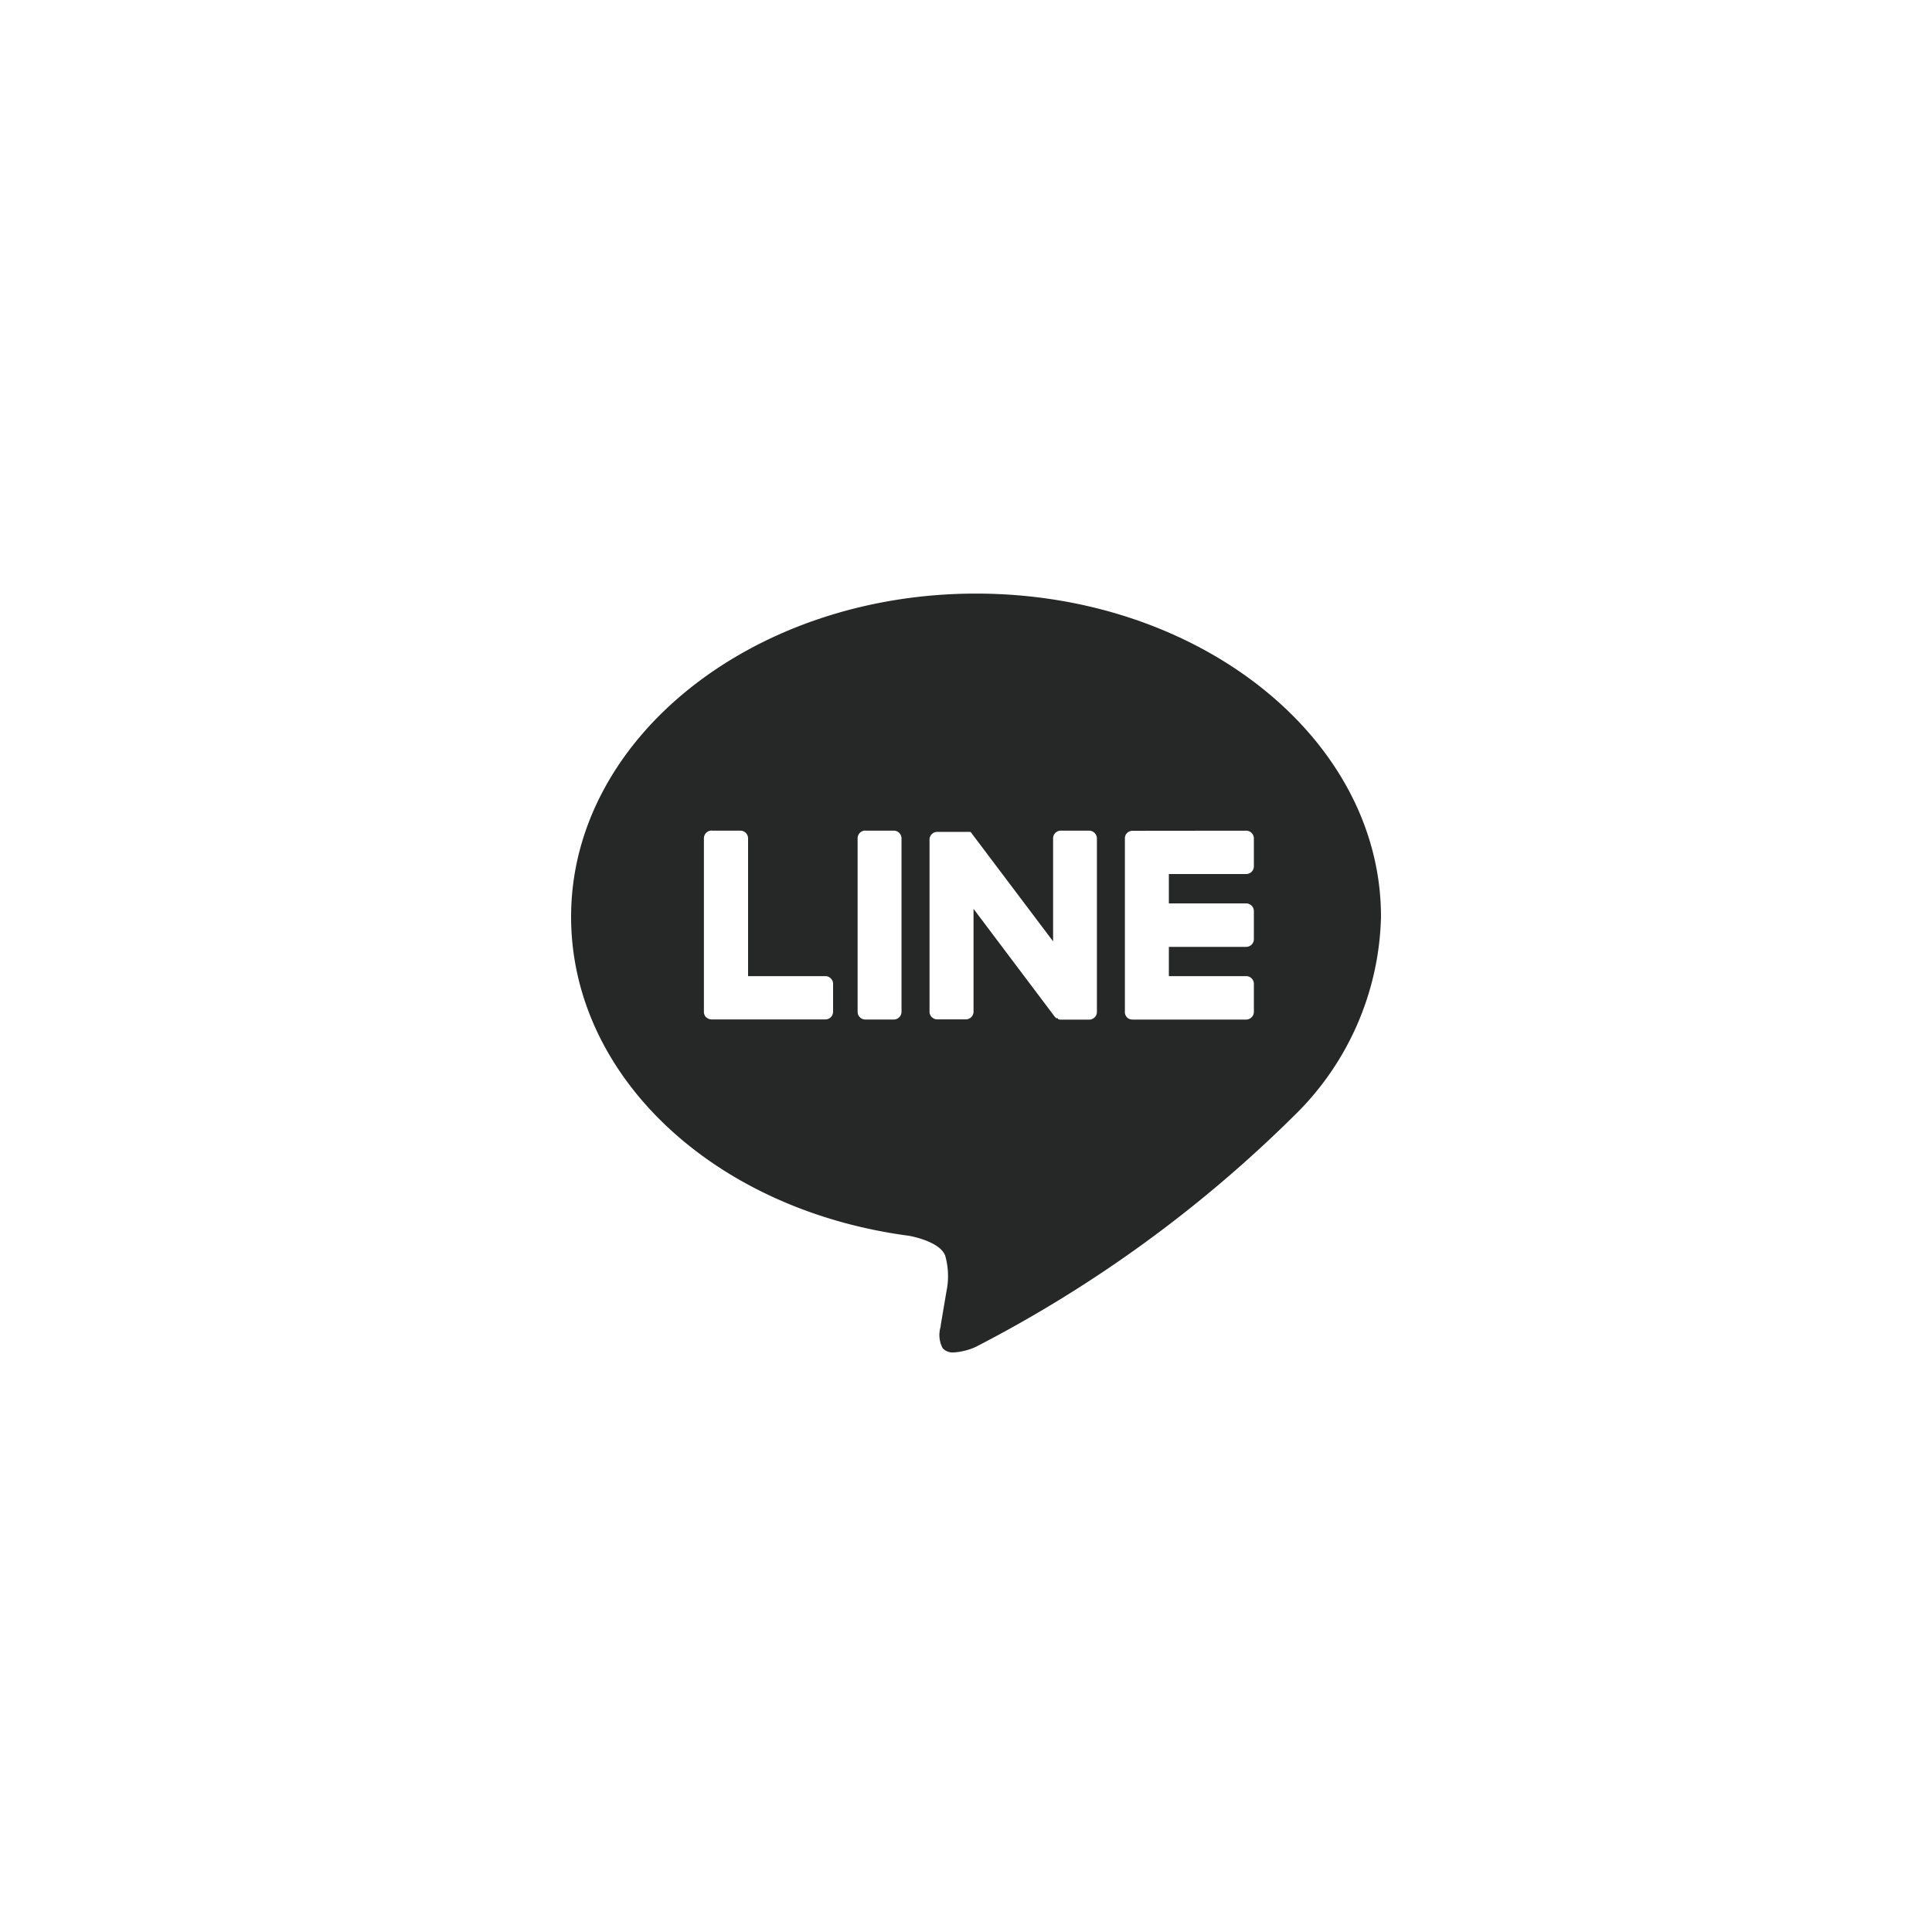 <svg xmlns="http://www.w3.org/2000/svg" xmlns:xlink="http://www.w3.org/1999/xlink" width="50" height="50" viewBox="0 0 50 50"><defs><clipPath id="a"><rect width="20.96" height="19.639" fill="none"/></clipPath></defs><g transform="translate(-5985 13303)"><circle cx="25" cy="25" r="25" transform="translate(5985 -13303)" fill="#fff" opacity="0"/><g transform="translate(6010.26 -13277.819)"><g transform="translate(-10.48 -9.819)"><g clip-path="url(#a)"><g transform="translate(0.001)"><path d="M9.9,19.639a.355.355,0,0,1-.282-.107.729.729,0,0,1-.053-.564v-.024c.025-.155.149-.884.149-.884a1.943,1.943,0,0,0-.034-.931c-.122-.3-.631-.448-.922-.507C3.687,15.955,0,12.485,0,8.364,0,3.752,4.7,0,10.48,0S20.96,3.752,20.96,8.364a7.421,7.421,0,0,1-2.246,5.146,33.523,33.523,0,0,1-8.235,5.982A1.617,1.617,0,0,1,9.9,19.639Zm4.631-13.5a.208.208,0,0,0-.141.055h0a.192.192,0,0,0-.058.141v4.493a.194.194,0,0,0,.056.141h0a.2.2,0,0,0,.141.055H17.47a.2.2,0,0,0,.2-.2V10.1a.2.2,0,0,0-.2-.2h-2V9.143h2a.2.2,0,0,0,.2-.2V8.218a.2.2,0,0,0-.2-.2h-2v-.76h2a.2.2,0,0,0,.2-.2V6.336a.2.2,0,0,0-.2-.2Zm-1.926,4.878h.014a.121.121,0,0,0,.053.009h.736a.2.2,0,0,0,.2-.2V6.335a.205.205,0,0,0-.2-.2h-.734a.2.2,0,0,0-.2.2h0V9L10.38,6.223,10.367,6.2h0l-.014-.016h0l-.011-.008h0l-.011-.009H9.476a.2.2,0,0,0-.2.2h0v4.452a.2.2,0,0,0,.2.2h.733a.2.2,0,0,0,.206-.2h0V8.159h0l2.094,2.781a.247.247,0,0,0,.052.05h.04ZM7.615,6.133a.2.2,0,0,0-.2.2v4.49a.2.2,0,0,0,.2.2h.736a.2.2,0,0,0,.2-.2V6.335a.2.2,0,0,0-.2-.2H7.615Zm-3.972,0a.2.2,0,0,0-.206.2v4.492a.2.2,0,0,0,.058.141H3.5a.2.2,0,0,0,.141.055H6.58a.2.2,0,0,0,.2-.2h0V10.1a.2.2,0,0,0-.2-.2h-2V6.335a.2.2,0,0,0-.2-.2H3.643Z" transform="translate(-0.001)" fill="#262727"/></g></g></g></g></g></svg>